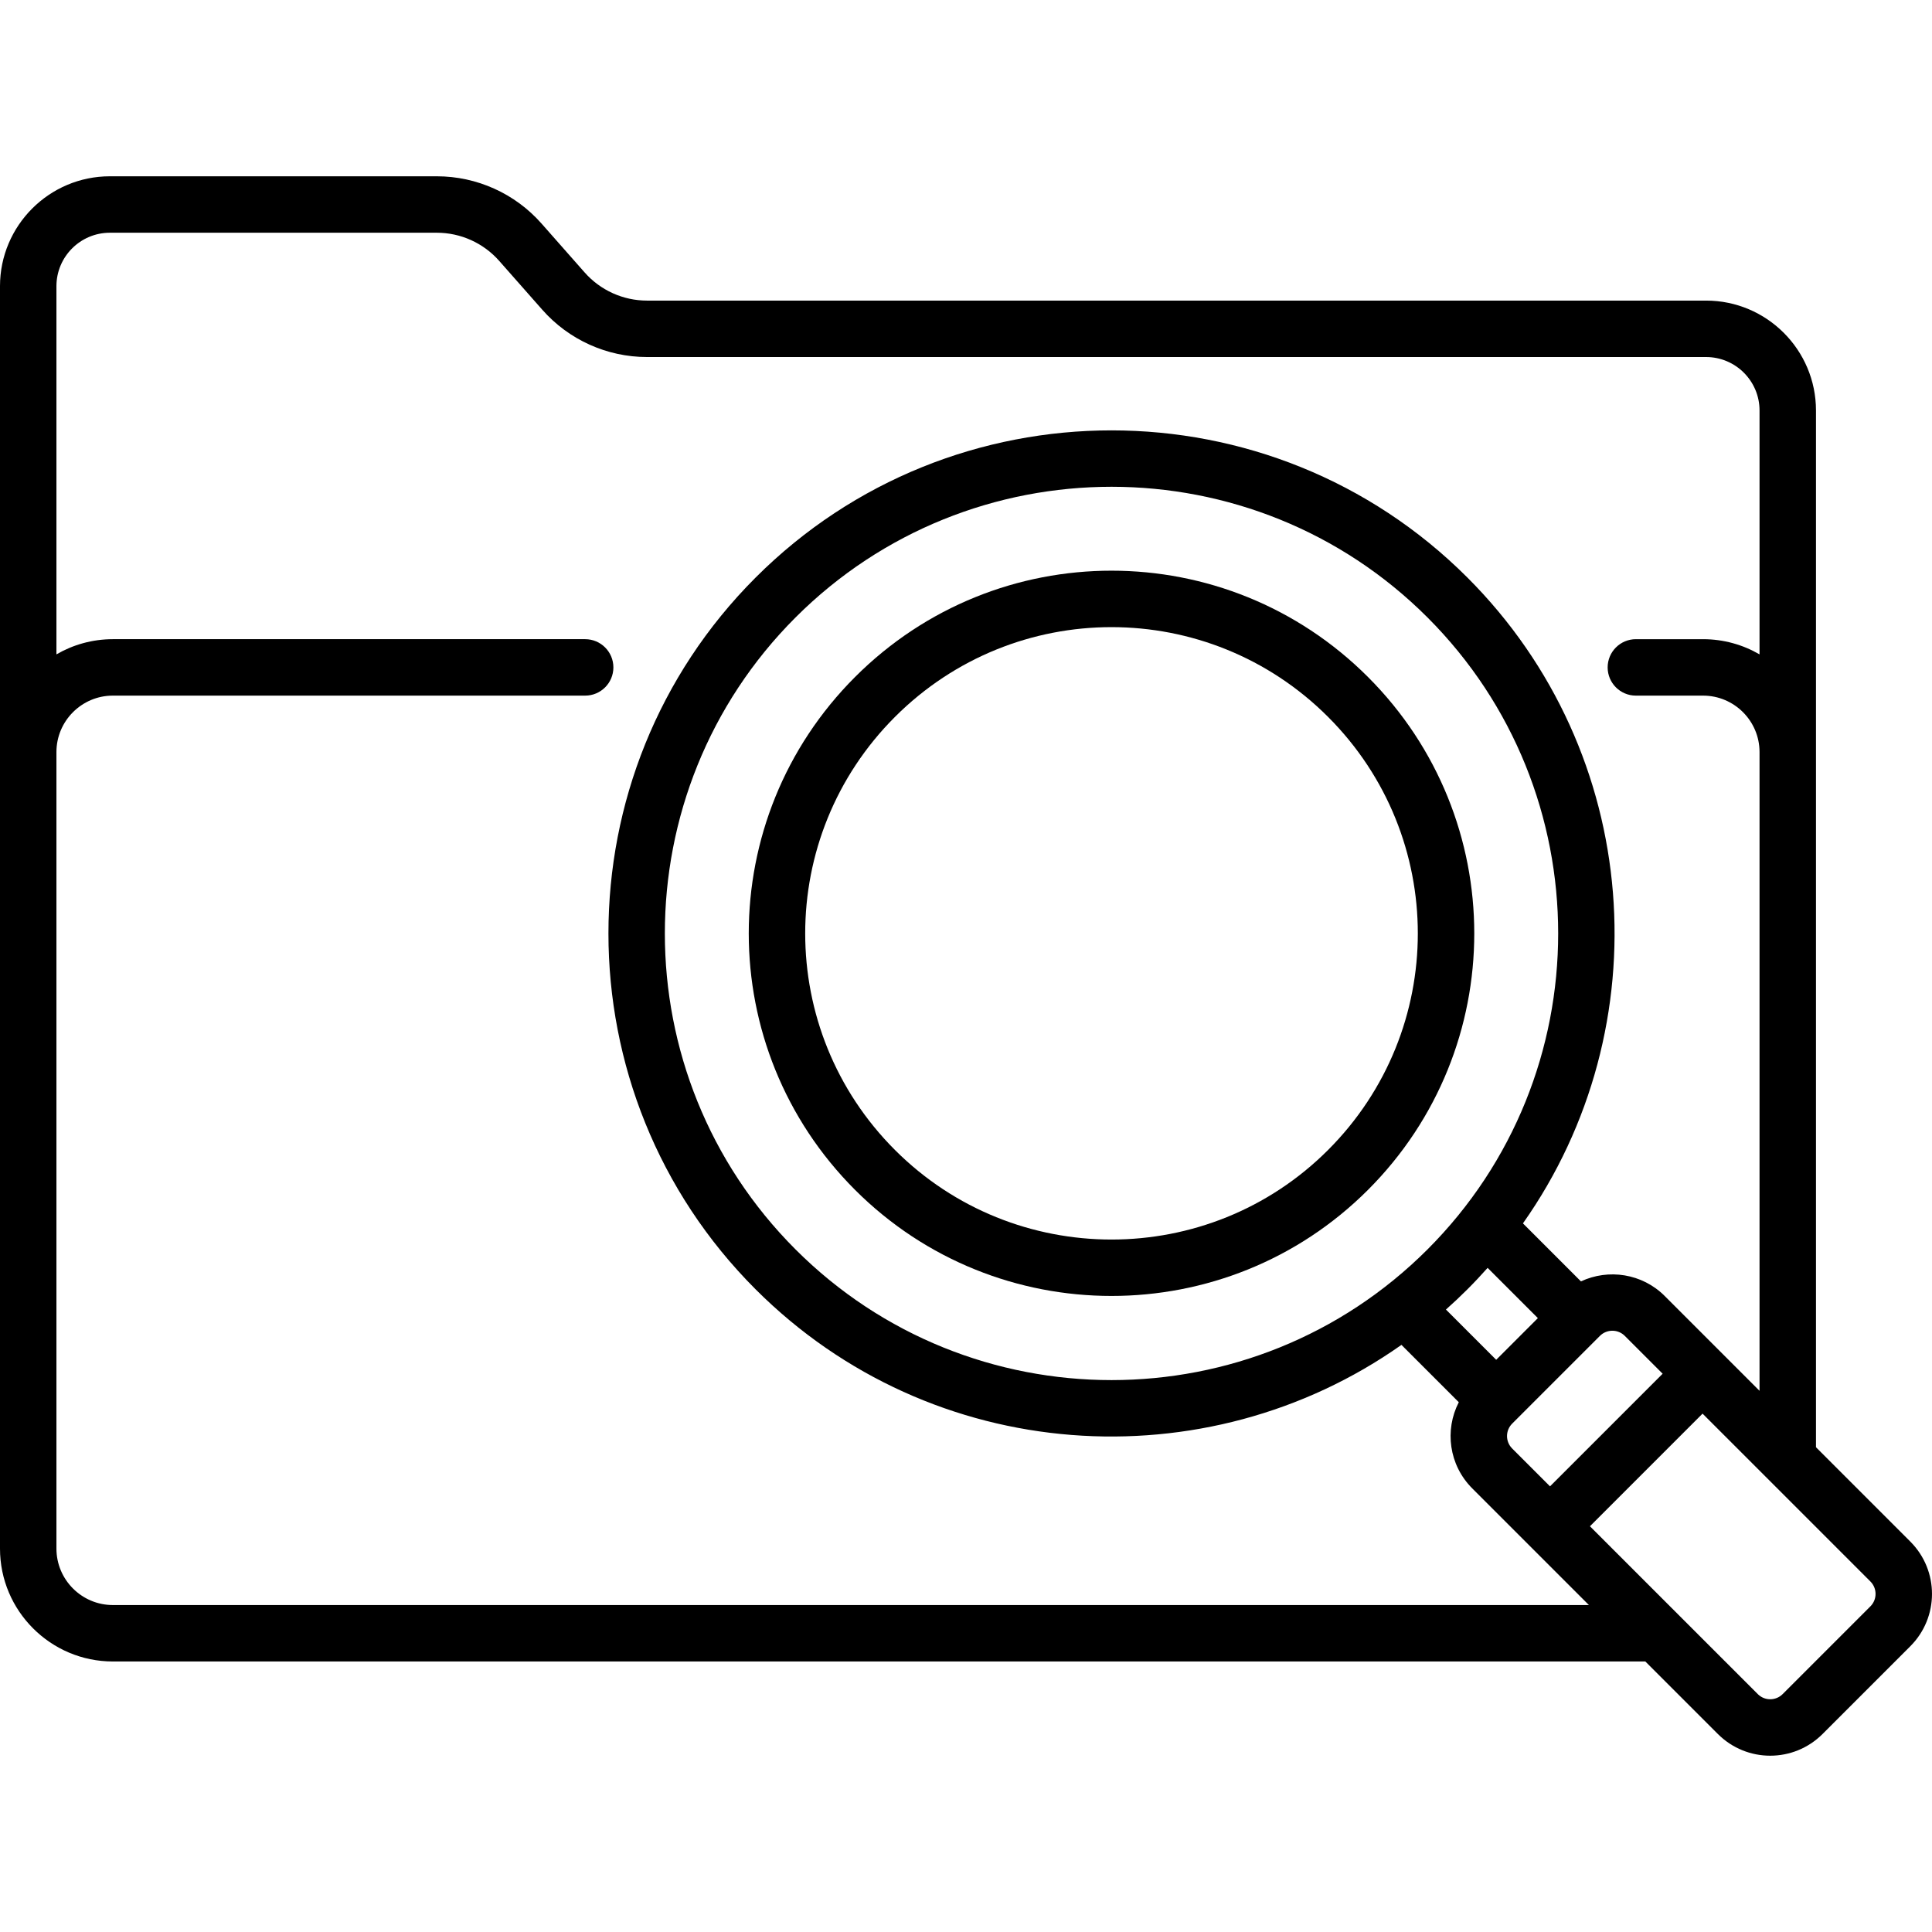 <svg id="Capa_1" enable-background="new 0 0 512 512" height="512" viewBox="0 0 512 512" width="512" xmlns="http://www.w3.org/2000/svg"><g><g><g><path d="m362.525 179.409c-37.559-37.559-98.358-37.566-135.925 0-37.562 37.562-37.565 98.358 0 135.926 37.472 37.471 98.449 37.475 135.925 0 37.56-37.562 37.567-98.358 0-135.926zm-10.575 125.35c-31.64 31.64-83.126 31.648-114.774 0-31.715-31.716-31.721-83.053 0-114.773 31.716-31.716 83.053-31.721 114.774 0 31.716 31.715 31.72 83.052 0 114.773z"/><path d="m506.25 408.531-24.997-24.998c0-15.738 0-258.953 0-274.753 0-16.056-13.062-29.118-29.118-29.118h-280.668c-6.323 0-12.349-2.721-16.532-7.463l-11.424-12.953c-7.02-7.96-17.134-12.526-27.749-12.526h-86.644c-16.055 0-29.118 13.062-29.118 29.119v334.558c0 16.494 13.42 29.914 29.915 29.914h406.12l19.217 19.217c7.669 7.669 20.077 7.669 27.746.001l23.252-23.252c7.666-7.668 7.667-20.077 0-27.746zm-476.335 16.824c-8.248 0-14.959-6.71-14.959-14.958v-211.092c0-8.248 6.711-14.959 14.959-14.959h125.162c4.13 0 7.478-3.348 7.478-7.478s-3.348-7.478-7.478-7.478h-125.162c-5.447 0-10.555 1.471-14.959 4.025v-97.576c0-7.809 6.353-14.162 14.162-14.162h86.645c6.324 0 12.35 2.72 16.532 7.462l11.424 12.953c7.021 7.961 17.135 12.527 27.749 12.527h280.667c7.809 0 14.162 6.353 14.162 14.162v64.635c-4.404-2.554-9.511-4.025-14.958-4.025h-17.814c-4.13 0-7.478 3.348-7.478 7.478s3.348 7.478 7.478 7.478h17.814c8.248 0 14.958 6.711 14.958 14.959v169.273l-25.131-25.131c-5.995-5.994-14.929-7.268-22.199-3.867l-15.37-15.371c36.702-52.025 31.8-124.634-14.718-171.153-52.005-52.005-136.625-52.005-188.63 0-52.005 52.006-52.005 136.625 0 188.631 46.755 46.755 119.377 51.243 171.151 14.718l15.197 15.196c-3.799 7.37-2.632 16.637 3.573 22.843l30.91 30.91zm370.829-41.486c-1.822-1.821-1.822-4.772 0-6.594 14.012-14.012-4.482 4.482 23.251-23.252 1.818-1.819 4.777-1.819 6.595 0l10.029 10.029-29.846 29.846zm-22.441-52.758c-46.174 46.175-121.305 46.176-167.48 0-46.174-46.174-46.174-121.305 0-167.478 46.174-46.174 121.304-46.176 167.48 0 46.174 46.173 46.174 121.304 0 167.478zm10.575 10.576c1.854-1.854 3.635-3.755 5.357-5.689l13.317 13.317-11.045 11.046-13.317-13.317c1.934-1.722 3.834-3.502 5.688-5.357zm106.796 84.014-23.252 23.253c-1.821 1.82-4.767 1.826-6.594-.001-22.56-22.56-22.002-22.002-44.478-44.479l29.846-29.846c7.381 7.381 33.872 33.871 44.478 44.478 1.821 1.821 1.824 4.772 0 6.595z"/></g></g></g></svg>